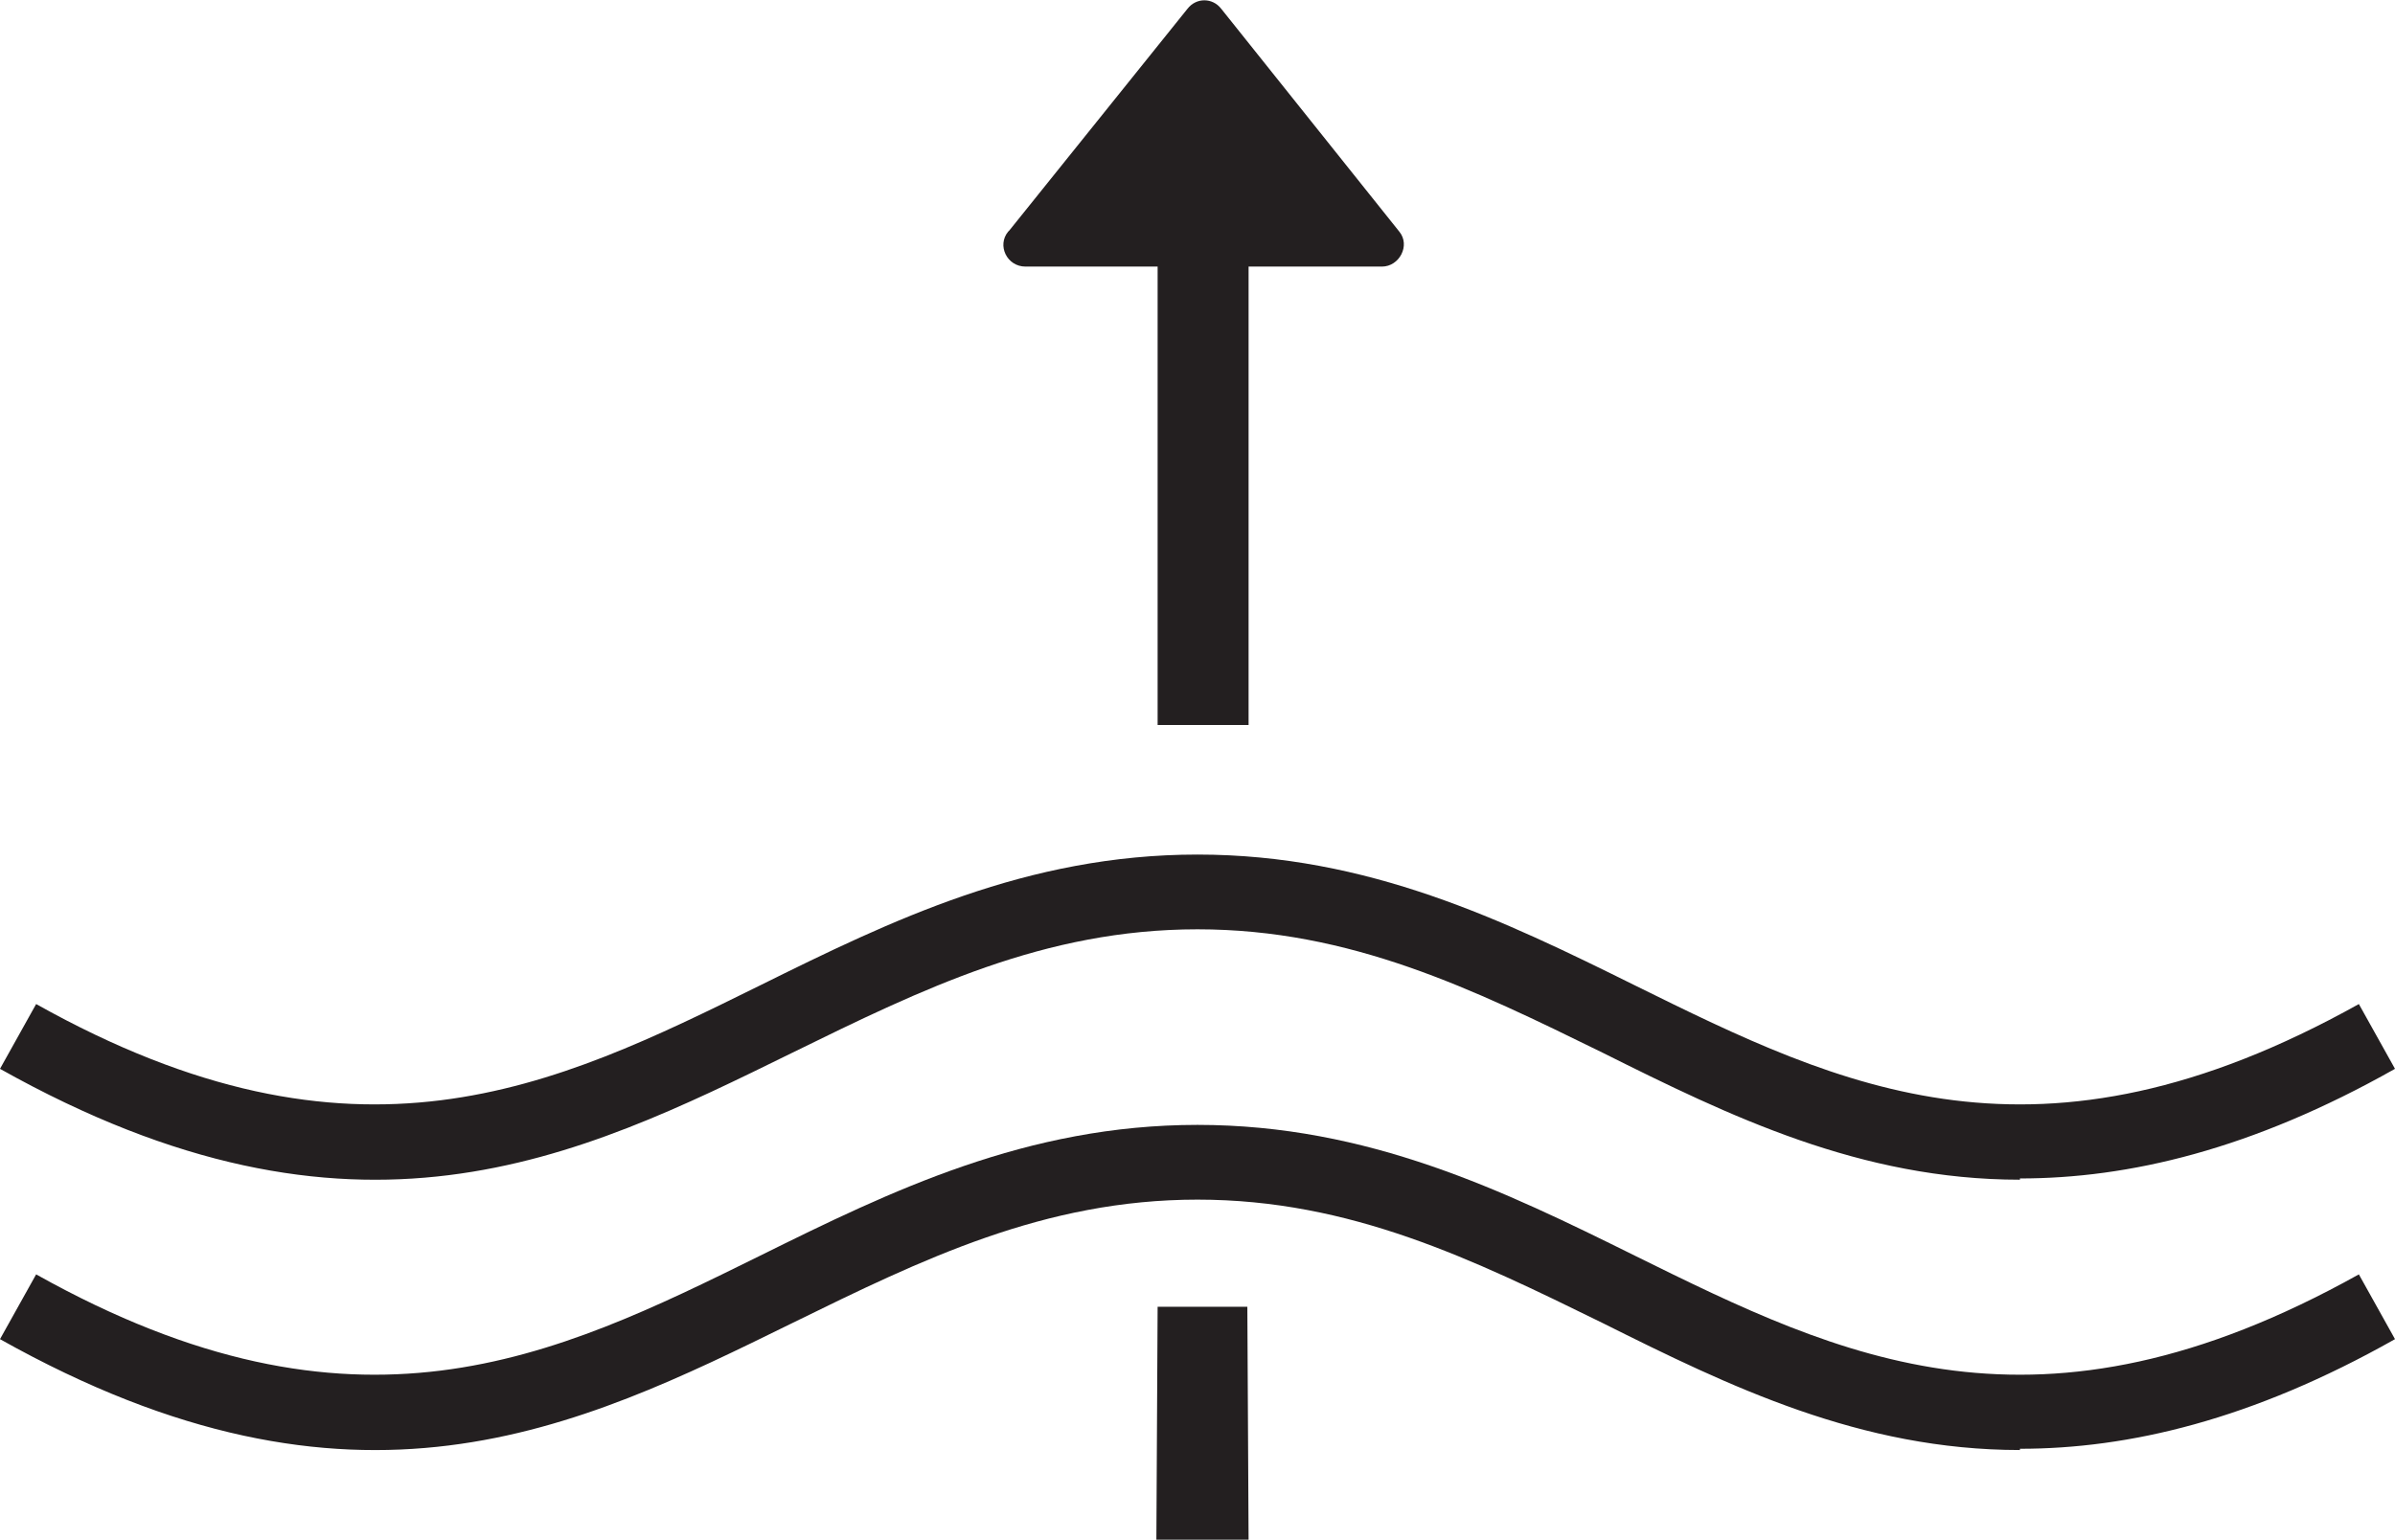 <svg viewBox="0 0 19.22 12.36" xmlns="http://www.w3.org/2000/svg" data-name="Layer 2" id="Layer_2">
  <defs>
    <style>
      .cls-1 {
        fill: #231f20;
      }
    </style>
  </defs>
  <g data-name="Layer 5" id="Layer_5">
    <g>
      <g>
        <path d="M8.1,1.85L9.53.07c.07-.09.2-.09.27,0l1.43,1.79c.09.11,0,.28-.14.28h-2.86c-.15,0-.23-.17-.14-.28Z" class="cls-1"></path>
        <path d="M10.03,5.82h-.74V1.75c.01-.19.17-.36.38-.36.19,0,.35.17.35.36v4.07Z" class="cls-1"></path>
      </g>
      <path d="M16.21,11.64c-1.28,0-2.33-.51-3.35-1.02-1.04-.51-2.02-.99-3.25-.99s-2.21.48-3.25.99c-1.73.85-3.51,1.73-6.36.13l.29-.52c2.57,1.44,4.15.67,5.81-.15,1.05-.52,2.14-1.05,3.51-1.05s2.46.53,3.51,1.05c1.66.82,3.23,1.59,5.81.15l.29.52c-1.15.65-2.14.88-3.01.88Z" class="cls-1"></path>
      <path d="M16.21,9.47c-1.28,0-2.33-.51-3.35-1.02-1.04-.51-2.02-.99-3.25-.99s-2.21.48-3.25.99c-1.73.85-3.51,1.73-6.36.13l.29-.52c2.57,1.44,4.15.67,5.81-.15,1.05-.52,2.14-1.05,3.51-1.05s2.46.53,3.51,1.05c1.66.82,3.23,1.59,5.81.15l.29.52c-1.15.65-2.14.88-3.01.88Z" class="cls-1"></path>
      <polygon points="10.02 12.36 9.28 12.36 9.29 10.49 10.01 10.49 10.02 12.36" class="cls-1"></polygon>
    </g>
  </g>
</svg>
